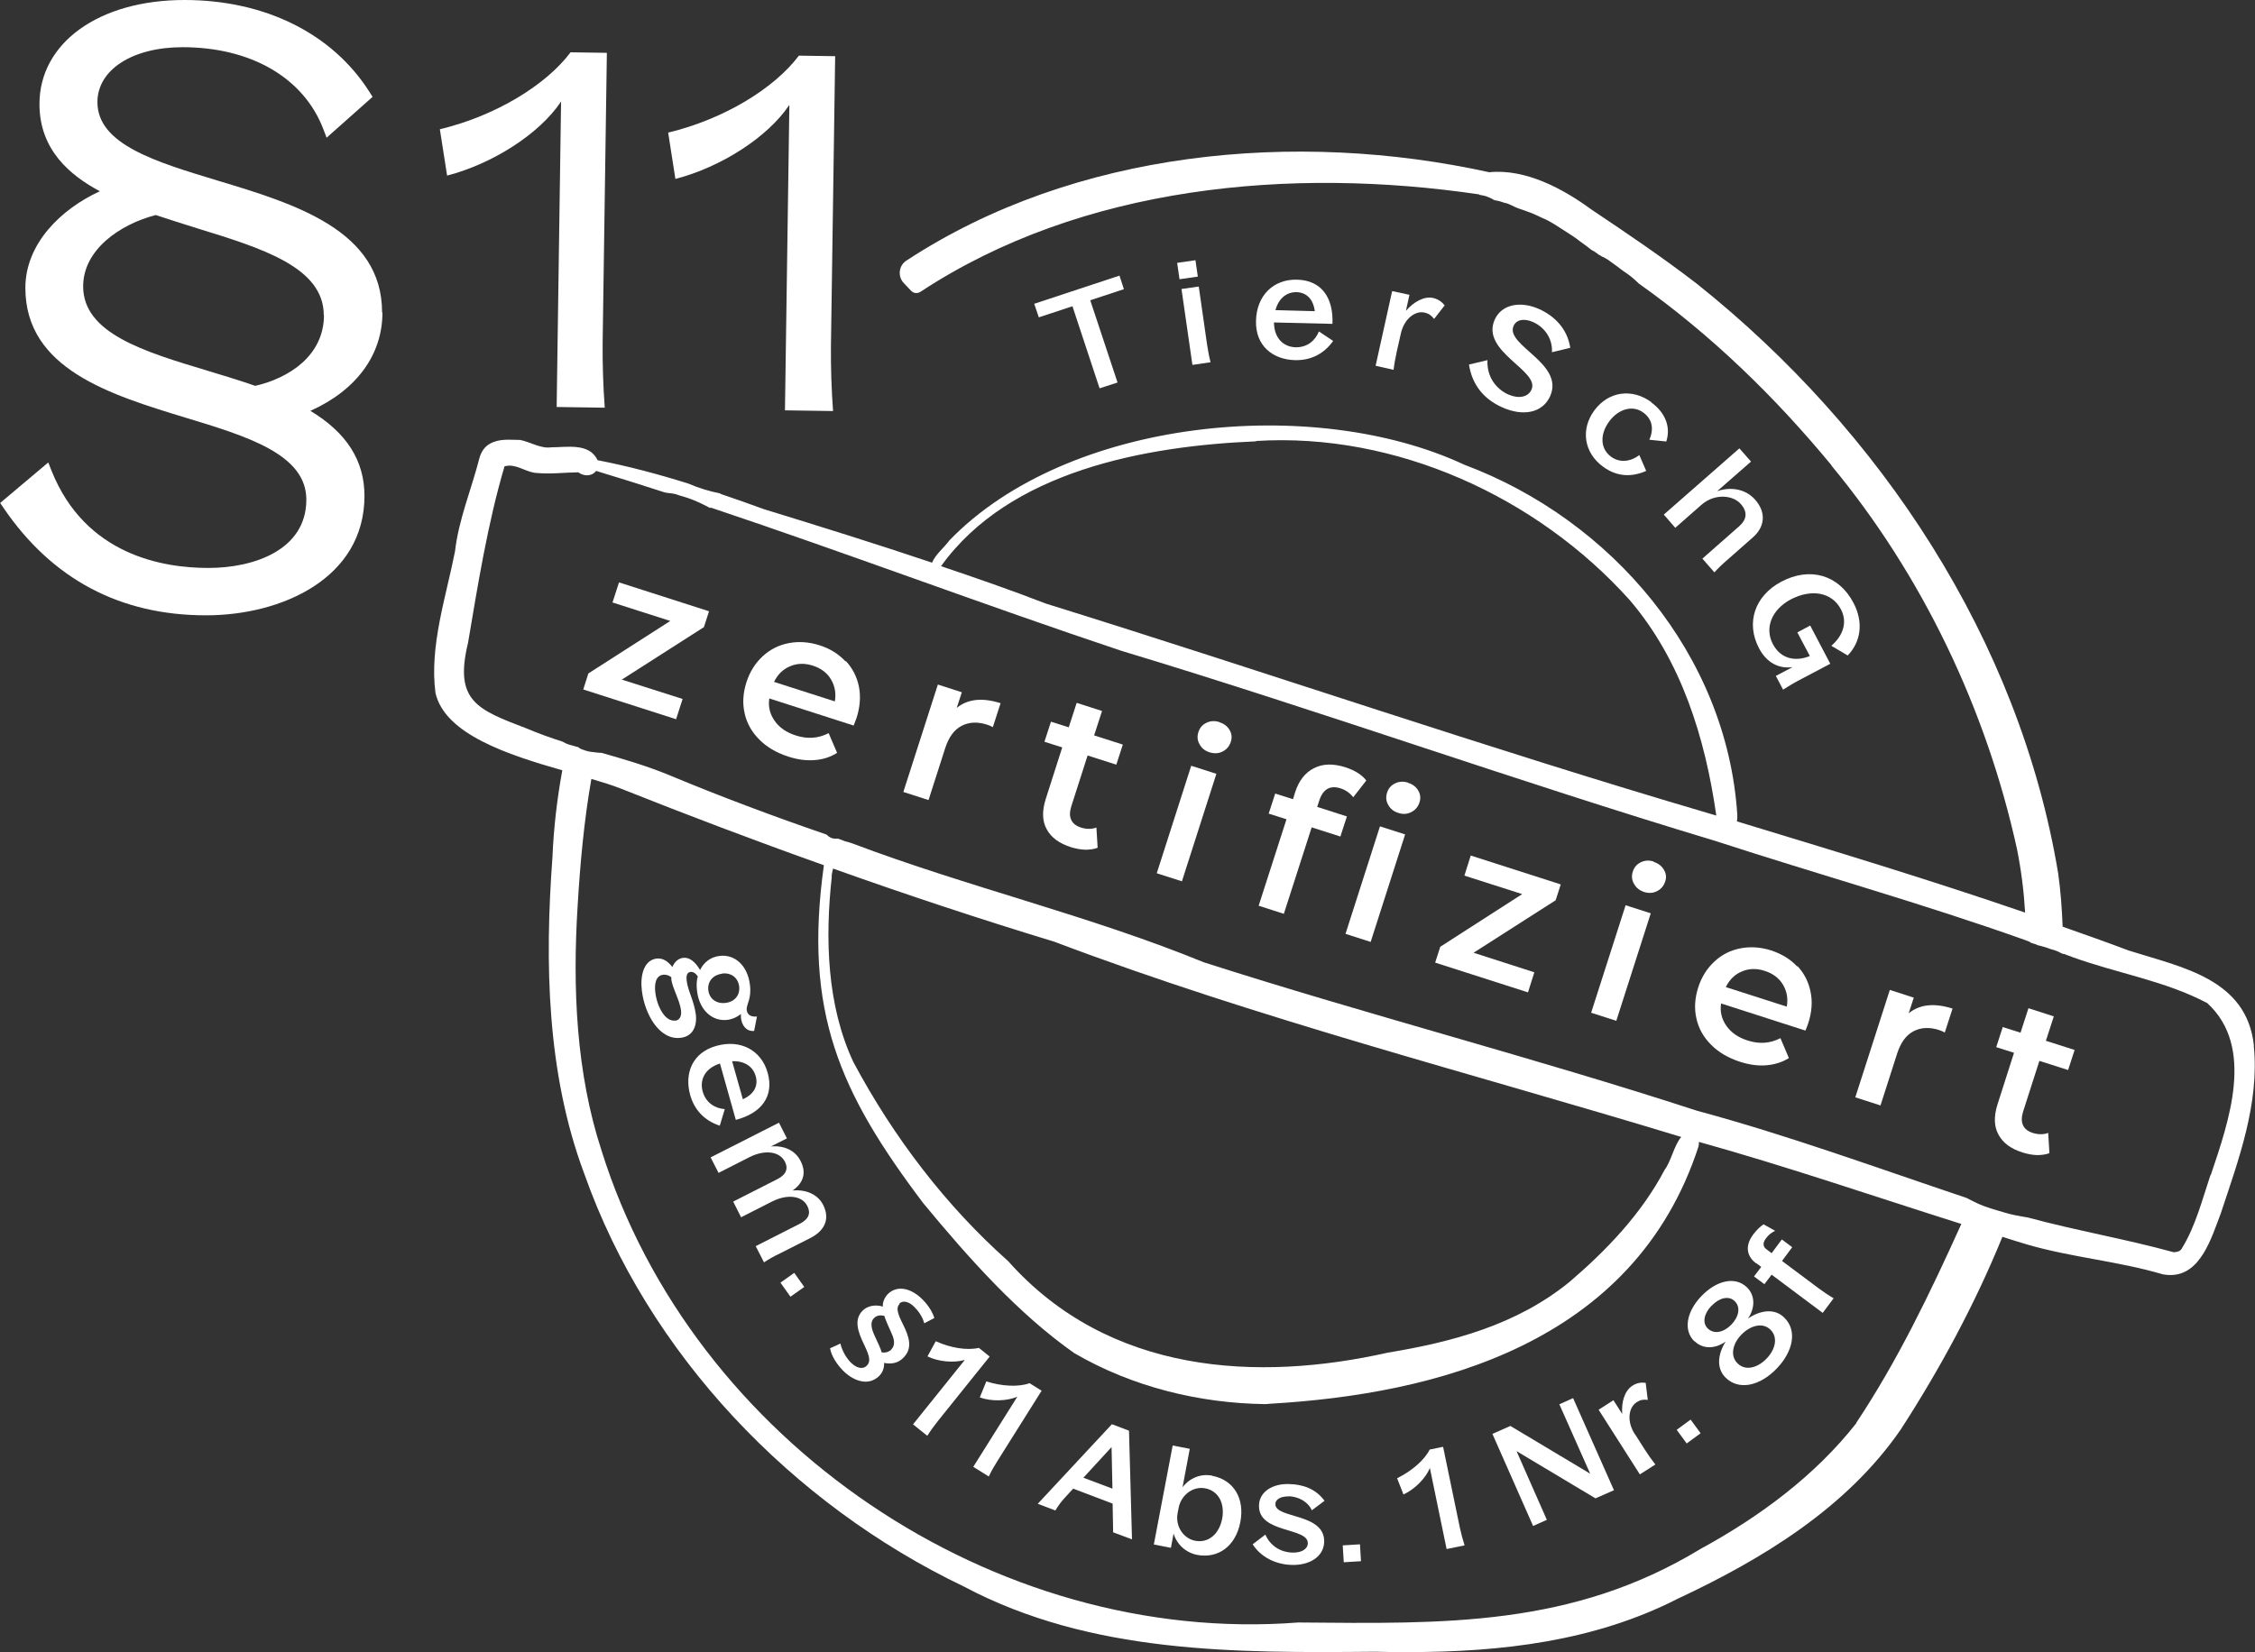 <svg xmlns="http://www.w3.org/2000/svg" id="Layer_2" viewBox="0 0 128.01 93.82"><rect x="0" y="0" width="128.01" height="93.82" fill="#333333" stroke="none"/><defs><style>.cls-1{fill:#fff;}</style></defs><g id="Vektorebene"><g><polygon class="cls-1" points="34.77 34.21 38.05 35.26 33.4 38.24 33.11 39.15 38.38 40.84 38.75 39.69 35.3 38.59 39.96 35.61 40.25 34.71 35.14 33.07 34.77 34.21"></polygon><path class="cls-1" d="m47.99,37.55c-.38-.41-.87-.72-1.47-.91-.6-.19-1.18-.23-1.75-.12-.57.11-1.06.36-1.48.75-.42.39-.73.88-.92,1.48-.19.6-.23,1.18-.1,1.75.12.56.4,1.06.83,1.49.42.43.97.75,1.64.97.53.17,1.02.24,1.5.2.47-.03.9-.17,1.28-.41l-.48-1.12c-.58.3-1.2.35-1.87.13-.53-.17-.92-.44-1.19-.82-.27-.38-.38-.8-.31-1.28l4.79,1.54c.07-.18.12-.32.16-.42.2-.62.25-1.22.14-1.78-.11-.56-.36-1.05-.74-1.46Zm-.59,2.28l-3.46-1.11c.21-.43.52-.73.92-.89.4-.17.83-.18,1.29-.03.46.15.81.41,1.03.79s.29.79.21,1.25Z"></path><path class="cls-1" d="m54.31,40.2l.29-.89-1.36-.44-1.96,6.1,1.43.46.95-2.96c.2-.61.5-1.03.92-1.25.42-.22.9-.25,1.46-.07.1.03.21.08.32.14l.44-1.36c-1.04-.33-1.86-.24-2.48.26Z"></path><path class="cls-1" d="m62.55,40.37l-1.43-.46-.45,1.39-1.01-.32-.37,1.14,1.01.32-.94,2.94c-.21.67-.2,1.24.06,1.71.25.47.72.81,1.39,1.02.27.08.53.13.79.14.26,0,.5-.03.71-.11l-.07-1.15c-.27.1-.56.1-.88,0-.27-.09-.46-.23-.55-.44-.1-.2-.09-.45,0-.75l.93-2.9,1.63.52.37-1.14-1.63-.52.45-1.39Z"></path><path class="cls-1" d="m69.22,41c-.26-.08-.5-.07-.73.04-.23.11-.38.28-.46.53s-.06.48.07.7c.12.22.31.37.57.45.27.08.51.07.74-.05.23-.12.38-.3.46-.55.08-.24.05-.46-.07-.67-.12-.21-.32-.36-.58-.44Z"></path><rect class="cls-1" x="64.16" y="46.02" width="6.41" height="1.5" transform="translate(2.26 96.64) rotate(-72.23)"></rect><path class="cls-1" d="m74.77,45.83l.12-.37c.21-.65.62-.89,1.22-.69.28.09.52.26.71.5l.74-.95c-.24-.32-.64-.57-1.18-.75-.69-.22-1.29-.21-1.79.05-.5.25-.86.71-1.07,1.37l-.12.39-1.01-.32-.37,1.14,1.01.32-1.58,4.91,1.43.46,1.58-4.91,1.63.52.37-1.14-1.68-.54Z"></path><rect class="cls-1" x="74.87" y="49.46" width="6.41" height="1.5" transform="translate(6.43 109.23) rotate(-72.23)"></rect><path class="cls-1" d="m79.93,44.44c-.26-.08-.5-.07-.73.04-.23.11-.38.28-.46.53s-.06.48.07.7c.12.22.31.37.57.45.27.09.51.07.74-.05.23-.12.38-.3.46-.55.08-.24.05-.46-.07-.67-.12-.21-.32-.36-.58-.44Z"></path><polygon class="cls-1" points="83.13 49.72 86.41 50.77 81.76 53.76 81.47 54.66 86.74 56.35 87.1 55.21 83.65 54.1 88.31 51.12 88.6 50.22 83.49 48.58 83.13 49.72"></polygon><path class="cls-1" d="m93.88,48.92c-.26-.08-.5-.07-.73.04-.23.11-.38.28-.46.53s-.06.48.07.7c.12.22.31.37.57.46.27.08.51.07.74-.05.23-.12.38-.3.46-.55.08-.24.05-.46-.08-.67-.12-.21-.32-.36-.58-.44Z"></path><rect class="cls-1" x="88.82" y="53.93" width="6.41" height="1.5" transform="translate(11.86 125.63) rotate(-72.23)"></rect><path class="cls-1" d="m102.02,54.88c-.38-.41-.87-.71-1.47-.91-.6-.19-1.18-.23-1.75-.12-.57.11-1.06.36-1.48.75-.42.39-.73.88-.92,1.48-.19.6-.23,1.18-.1,1.75.12.56.4,1.06.83,1.49.42.43.97.75,1.64.97.53.17,1.03.24,1.5.2s.9-.17,1.28-.41l-.48-1.13c-.58.3-1.2.35-1.87.13-.53-.17-.92-.44-1.19-.82-.27-.38-.38-.8-.31-1.28l4.79,1.54c.07-.18.13-.32.16-.42.2-.62.25-1.22.13-1.78-.11-.56-.36-1.05-.74-1.46Zm-.59,2.28l-3.46-1.11c.21-.43.52-.73.92-.89.4-.17.83-.18,1.29-.03.47.15.81.41,1.04.79.22.38.29.79.21,1.25Z"></path><path class="cls-1" d="m108.35,57.54l.29-.89-1.36-.44-1.96,6.1,1.43.46.95-2.96c.2-.61.5-1.03.92-1.25.42-.22.9-.25,1.46-.07.1.03.21.08.32.14l.44-1.36c-1.04-.33-1.86-.24-2.48.26Z"></path><path class="cls-1" d="m116.58,57.71l-1.43-.46-.45,1.39-1.01-.32-.37,1.14,1.01.32-.94,2.94c-.21.67-.2,1.24.06,1.71.25.47.71.81,1.39,1.02.27.08.53.13.79.14.26,0,.5-.03.71-.11l-.07-1.15c-.27.1-.56.1-.88,0-.27-.09-.46-.23-.55-.44-.09-.2-.09-.45,0-.75l.93-2.9,1.63.52.37-1.14-1.63-.52.45-1.39Z"></path><polygon class="cls-1" points="63.55 15.65 58.71 17.25 58.97 18.02 60.88 17.39 62.42 22.05 63.44 21.72 61.89 17.05 63.8 16.42 63.55 15.65"></polygon><path class="cls-1" d="m68.72,20.57c-.09-.34-.15-.7-.2-1.02l-.47-3.28-.98.14.62,4.31,1.03-.15Z"></path><rect class="cls-1" x="66.89" y="14.84" width="1.05" height=".94" transform="translate(-1.5 9.79) rotate(-8.21)"></rect><path class="cls-1" d="m73.62,15.88c-1.34-.03-2.29.91-2.32,2.34-.04,1.41.95,2.2,2.22,2.23.86.02,1.62-.33,2.16-1.09l-.81-.54c-.19.48-.62.91-1.32.9-.66-.02-1.22-.48-1.23-1.41l3.32.08c.06-1.5-.63-2.48-2.02-2.51Zm-1.22,1.74c.18-.66.62-1.04,1.2-1.03.63.02.96.47,1.04,1.08l-2.24-.06Z"></path><path class="cls-1" d="m79.03,16.52l-.94,4.25,1.02.23c.04-.35.11-.71.18-1.03l.23-1.02c.19-.86.82-1.32,1.35-1.2.25.06.38.16.54.36l.6-.77c-.17-.21-.36-.35-.66-.42-.5-.11-1.09.21-1.54.73l.2-.91-.98-.21Z"></path><path class="cls-1" d="m85.64,22.41c-.7-.31-1.25-1.01-1.2-1.96l-1.05.25c.17,1.11.81,1.96,1.91,2.44,1.12.5,2.26.34,2.7-.65.82-1.86-2.56-2.88-2.08-3.98.17-.39.63-.43,1.09-.23.69.3,1.13.96,1.09,1.72l1.04-.25c-.17-1.1-.91-1.82-1.79-2.21-1.02-.45-2.1-.28-2.5.61-.81,1.82,2.57,2.89,2.09,3.97-.19.44-.74.53-1.29.29Z"></path><path class="cls-1" d="m93.75,22.84c-1.1-.81-2.44-.62-3.24.46-.8,1.08-.59,2.41.49,3.2.83.61,1.68.58,2.45.24l-.39-.9c-.45.35-1.08.48-1.61.09-.61-.45-.64-1.27-.1-2s1.35-.94,1.94-.5c.52.38.6.95.34,1.54l.96.1c.26-.8-.03-1.62-.85-2.22Z"></path><path class="cls-1" d="m98.75,25.45l-4.3,3.77.65.75,1.48-1.3c.76-.67,1.8-.56,2.24-.05.41.46.33.89-.09,1.26l-2.09,1.84.68.78c.24-.26.5-.51.75-.72l1.44-1.27c.62-.54.81-1.35.13-2.13-.53-.61-1.38-.76-2.16-.49l1.92-1.68-.66-.75Z"></path><path class="cls-1" d="m103.96,36.67l.93.55c.75-.78.91-1.89.32-3-.83-1.58-2.47-2.05-4.09-1.19-1.51.8-2.03,2.34-1.26,3.79.43.81,1.12,1.17,1.9,1.06l-.95.5.41.78c.3-.19.61-.38.9-.53l1.78-.94-1.14-2.17-.73.39.71,1.34c-.83.34-1.66.16-2.1-.68-.48-.91-.07-1.95,1.01-2.53,1.18-.62,2.34-.41,2.85.55.4.76.11,1.52-.54,2.08Z"></path><path class="cls-1" d="m39.5,57.61c-.1-.79-.45-1.33-.52-1.93-.03-.24,0-.46.21-.49.17-.02.3.08.42.25-.07.26-.08.54-.04.84.13,1.08.87,1.74,1.73,1.63.29-.04.55-.16.76-.33,0,.07,0,.14,0,.21.05.44.31.79.75.75l.16-.82c-.28.03-.54-.05-.58-.36-.04-.33.29-.62.18-1.45-.13-1.08-.86-1.74-1.72-1.63-.5.06-.89.35-1.11.8-.27-.46-.6-.74-.97-.69-.29.04-.49.25-.6.52-.25-.32-.54-.52-.89-.48-.76.09-.95,1.02-.84,1.85.16,1.29.98,2.8,2.2,2.65.69-.08.94-.66.86-1.34Zm1.48-2.33c.49-.06.91.2.98.73.06.52-.28.88-.77.94s-.92-.21-.98-.72c-.06-.52.29-.88.78-.94Zm-2.66,2.67c-.56.07-1.02-.78-1.12-1.6-.06-.48.03-.95.44-1,.17-.02.33.03.47.14v.14c.07.49.48,1.18.55,1.74.04.34-.08.56-.33.59Z"></path><path class="cls-1" d="m41.14,62.98c-.52-.04-1.06-.33-1.25-1-.18-.64.1-1.31.98-1.59l.9,3.2c1.46-.38,2.18-1.34,1.81-2.67-.36-1.29-1.55-1.92-2.92-1.53-1.36.38-1.82,1.56-1.48,2.79.23.82.79,1.45,1.68,1.74l.28-.93Zm1.76-1.87c.17.61-.17,1.06-.73,1.31l-.61-2.16c.68-.03,1.18.28,1.34.85Z"></path><path class="cls-1" d="m44.99,67.6c.57-.39.83-.96.45-1.69-.31-.61-.97-.88-1.68-.81l.91-.46-.45-.89-3.88,1.97.45.88,1.75-.89c.89-.45,1.72-.33,2.02.26.2.4.06.74-.44.99l-2.5,1.27.45.89,1.75-.89c.89-.45,1.72-.33,2.01.25.21.41.08.75-.43,1.01l-2.5,1.27.47.92c.3-.2.61-.37.91-.51l1.7-.86c.74-.37,1.19-1.01.75-1.89-.31-.61-.99-.89-1.73-.82Z"></path><rect class="cls-1" x="44.5" y="72.47" width=".96" height=".98" transform="translate(-33.92 39.47) rotate(-35.35)"></rect><path class="cls-1" d="m51.05,74.02c.21-.2.56-.12.88.22.32.33.47.65.54.9l.57-.3c-.11-.35-.33-.7-.65-1.03-.63-.65-1.44-.87-1.99-.33-.2.21-.31.5-.28.71-.49-.14-.89-.01-1.13.21-.54.52-.3,1.21.09,2.01.3.63.35.92.12,1.14-.25.24-.61.12-.93-.21-.33-.35-.51-.8-.56-1.05l-.59.27c.08.44.38.9.72,1.25.52.54,1.4.96,2.06.33.25-.24.3-.56.29-.75.4.08.78.02,1.08-.28.56-.54.35-1.2-.03-1.95-.27-.55-.4-.9-.17-1.12Zm-.45,2.61c-.14.14-.35.2-.55.16-.05-.21-.22-.55-.39-.92-.25-.53-.24-.84-.04-1.03.14-.14.35-.18.58-.12.08.27.28.68.42,1.01.2.43.16.72-.03.9Z"></path><path class="cls-1" d="m55.55,76.54c-.66.15-1.59,0-2.43-.38l-.47.86c.63.31,1.51.38,2.12.2l-2.94,3.66.81.65c.19-.3.4-.59.61-.85l2.93-3.65-.62-.5Z"></path><path class="cls-1" d="m58.45,78.54c-.63.23-1.58.18-2.46-.1l-.37.91c.66.24,1.54.21,2.13-.04l-2.5,3.98.88.55c.15-.32.33-.63.51-.91l2.49-3.96-.67-.42Z"></path><path class="cls-1" d="m63.12,80.87l-4.21,4.52,1,.38c.16-.27.33-.5.56-.75l.45-.49,2.24.85.03,1.63,1.07.4-.17-6.17-.97-.37Zm-1.62,3.04l1.6-1.74.05,2.36-1.65-.62Z"></path><path class="cls-1" d="m68.81,83.79c-.65-.12-1.27.13-1.68.66l.41-2.18-.97-.19-1.07,5.62.97.19.15-.81c.19.62.69,1.08,1.33,1.21,1.22.23,2.2-.51,2.46-1.86.26-1.35-.38-2.4-1.6-2.63Zm.57,2.44c-.17.89-.79,1.4-1.53,1.26-.68-.13-1.14-.83-1-1.57l.06-.31c.14-.71.8-1.23,1.5-1.1.75.14,1.13.84.97,1.73Z"></path><path class="cls-1" d="m73.15,84.96c.54.02,1.09.29,1.32.8l.72-.54c-.52-.71-1.27-.93-1.99-.95-.99-.04-1.71.46-1.73,1.2-.06,1.62,2.81,1.24,2.77,2.17-.01.34-.39.54-.88.52-.66-.02-1.24-.37-1.53-1.02l-.72.55c.46.72,1.29,1.14,2.19,1.17.99.04,1.83-.43,1.87-1.29.06-1.68-2.8-1.32-2.77-2.17,0-.27.32-.44.76-.43Z"></path><rect class="cls-1" x="76.25" y="87.72" width=".98" height=".96" transform="translate(-5.24 4.85) rotate(-3.5)"></rect><path class="cls-1" d="m81.94,82.15l-.78.16c-.3.6-1.02,1.22-1.85,1.63l.36.92c.64-.29,1.26-.92,1.5-1.5l.95,4.6,1.02-.21c-.11-.34-.2-.69-.27-1.01l-.95-4.59Z"></path><polygon class="cls-1" points="88.52 79.74 90.27 83.68 85.74 80.97 84.72 81.42 87.03 86.65 87.81 86.3 86.09 82.4 90.57 85.08 91.62 84.62 89.3 79.39 88.52 79.74"></polygon><path class="cls-1" d="m92.8,81.43c-.47-.74-.35-1.51.11-1.81.22-.14.38-.16.63-.13l-.12-.97c-.27-.03-.5,0-.76.17-.43.28-.63.92-.57,1.6l-.5-.78-.84.54,2.34,3.67.88-.56c-.22-.28-.42-.57-.6-.85l-.56-.88Z"></path><rect class="cls-1" x="95.37" y="80.81" width=".98" height=".96" transform="translate(-29.51 72.37) rotate(-36.23)"></rect><path class="cls-1" d="m96.2,76.16c.46.45,1.15.45,1.76.02-.46.73-.53,1.53,0,2.05.76.74,1.94.47,2.89-.51.95-.98,1.19-2.18.43-2.91-.53-.52-1.33-.43-2.05.06.42-.62.4-1.32-.06-1.77-.67-.65-1.73-.39-2.58.49-.84.87-1.06,1.94-.4,2.58Zm4.3-.66c.44.43.3,1.11-.22,1.65-.53.54-1.2.7-1.64.27-.44-.42-.29-1.12.22-1.64.52-.53,1.21-.7,1.64-.28Zm-3.33-1.36c.42-.44.96-.59,1.3-.26.36.34.24.9-.19,1.34-.43.44-.97.56-1.33.22-.34-.33-.21-.86.21-1.3Z"></path><path class="cls-1" d="m99.69,71.72l.29.22-.41.54.59.44.41-.54,2.9,2.17.62-.83c-.31-.18-.6-.38-.87-.58l-2.06-1.54.58-.78-.59-.44-.58.78-.29-.22c-.19-.14-.24-.34-.04-.61.15-.2.27-.31.53-.44l-.66-.37c-.19.13-.39.32-.58.57-.56.75-.28,1.32.16,1.65Z"></path><path class="cls-1" d="m21.69,17.74c0-4.67-4.97-6.17-9.35-7.49-3.5-1.06-6.81-2.05-6.81-4.45,0-1.84,1.99-3.12,4.83-3.12,3.88,0,6.87,1.73,7.99,4.64l.19.5,2.61-2.32-.17-.27C18.88,1.91,15.05,0,10.47,0,5.62,0,2.24,2.43,2.24,5.91c0,2.63,1.78,4.07,3.43,4.95-2.21,1.01-4.23,2.98-4.23,5.49,0,4.6,4.82,6.06,9.07,7.36,3.54,1.07,6.88,2.09,6.88,4.66,0,2.87-2.99,3.88-5.56,3.88s-6.98-.72-8.9-5.51l-.19-.48-2.73,2.3.19.28c2.75,4.04,6.61,6.1,11.49,6.1,4.33,0,9-2.12,9-6.78,0-2-1.01-3.59-3.07-4.83,2.61-1.17,4.09-3.18,4.09-5.58Zm-3.3.15c0,2.31-1.99,3.58-3.9,4.02-.89-.31-1.81-.59-2.71-.86-3.63-1.09-7.06-2.13-7.06-4.79,0-2.06,2.05-3.51,4.12-4.05.77.26,1.56.5,2.34.75,3.71,1.14,7.2,2.22,7.2,4.94Z"></path><path class="cls-1" d="m127.95,59.38c-.41-3.81-4.1-4.45-7.12-5.41-1.24-.47-2.49-.91-3.74-1.35-.04-1-.11-2-.25-3.01-2.2-13.27-10.08-25.18-20.53-33.51-1.95-1.5-3.92-2.83-5.98-4.21-1.58-1.16-3.72-2.32-5.79-2.11-10.99-2.42-23.53-1.25-33.09,5.02-.44.29-.5.9-.14,1.28l.41.43c.14.15.36.17.53.06,9.18-6.04,21.04-7.11,31.73-5.53,0,.01,0,.02.02.03,0,0,0,0,.01,0h0s.02,0,.03,0h-.01c.11.02.21.04.32.07.14.05.28.11.41.18,0,0-.01,0-.02,0,.04.02.08.04.12.05.03,0,.06.02.09.02,0,0,.01,0,.02,0,.16.03.32.09.48.14h0s.01,0,.02,0c0,0,.01,0,.02,0,.02,0,.04.02.06.02-.02,0-.03-.01-.05-.02.21.07.41.19.61.27h0c.05.02.1.04.16.06-.02,0-.03-.01-.05-.02.25.09.5.17.75.27.2.08.39.18.59.27.45.18.84.46,1.25.72.16.1.32.21.48.31.14.09.28.2.41.3.11.08.22.16.33.24.09.06.18.14.27.21.05.03.1.06.16.1-.02-.01-.03-.02-.04-.03.07.04.14.08.2.13.05.04.1.07.15.11h-.02s.02,0,.03,0c.07.04.13.08.2.12h0s0,0,0,0c0,0,.01,0,.02,0,.09.05.19.1.28.16l.25.18c.1.07.2.14.29.21.11.08.21.17.32.24-.01,0-.03-.02-.04-.02.03.02.05.03.08.05.31.2.59.43.85.69,4.12,2.92,7.75,6.45,10.98,10.37-.01-.01-.02-.03-.04-.04,0,0,0,0-.01,0,5.18,6.25,8.8,13.86,10.54,21.79.24,1.2.39,2.4.46,3.6-5.41-1.86-10.9-3.52-16.36-5.18.02-.13.03-.26.02-.39-.59-9.06-7.13-16.73-15.49-19.86-8.55-4-22.53-2.65-29.24,4.3-.27.38-.79.79-.98,1.26-3.15-1.06-6.33-2.05-9.55-3.04-.82-.3-1.64-.59-2.47-.87,0,0,.01-.01.01-.02-.63-.12-1.24-.31-1.82-.56-1.69-.53-3.41-.99-5.16-1.33-.46-1-1.75-.73-2.64-.73-.57.09-1.21-.32-1.76-.42-.59,0-1.14-.09-1.7.21-.32.17-.52.49-.61.84-.45,1.76-1.17,3.45-1.38,5.27-.51,2.6-1.46,5.38-1.11,8.05.54,2.35,4.13,3.51,7.2,4.39-.3,1.63-.49,3.28-.56,4.94-.44,5.97-.33,12.25,1.8,17.95,3.62,10.26,11.8,18.79,21.56,23.46,7.2,3.82,15.41,3.77,23.35,3.7.63.02,1.26.02,1.89.02,5.24,0,10.54-.61,15.26-3.02,4.81-2.25,9.61-5.16,12.68-9.62,2.22-3.43,4.21-7.11,5.77-10.94.48.15.96.31,1.45.45,2.54.73,5.12.93,7.66,1.68.15.03.29.04.43.04,1.72,0,2.33-2.12,2.86-3.51,1.01-3.05,2.2-6.23,1.87-9.52Zm-56.64-34.34c7.92-.49,15.93,3.16,21.2,9.03,2.94,3.44,4.29,7.83,4.92,12.24-.15-.04-.29-.09-.44-.13-12.62-3.71-25.06-8-37.63-11.91-1.96-.76-3.95-1.45-5.94-2.12,3.88-5.41,11.6-6.83,17.89-7.09Zm34.07,55.77c-2.34,2.98-5.47,5.3-8.84,7.14-7.31,4.44-14.58,4.25-22.84,4.18-17.26,1.34-34.38-10.27-39.55-26.79-1.45-4.43-1.65-9.25-1.36-13.89.14-2.37.36-4.82.78-7.22.62.18,1.19.36,1.65.54,3.82,1.52,7.67,2.98,11.55,4.36-1.16,8.32.88,12.88,5.64,19.19,2.59,3.13,5.37,6.26,8.58,8.52,3.34,1.94,7.13,2.84,10.82,2.89.09,0,.18-.01.27-.02,9.37-.54,20.68-3.36,24.34-14.61.02-.08.03-.17.02-.26,5.02,1.4,9.93,3.09,14.9,4.66-1.75,3.87-3.61,7.76-5.97,11.3Zm-58.17-31.04c0-.11.04-.28.08-.45,4.15,1.48,8.34,2.87,12.55,4.15,11.55,4.37,23.59,7.44,35.4,11.03.07.02.13.04.2.06-.4.46-.59,1.41-.94,1.86-1.31,2.5-3.33,4.6-5.39,6.36-3.02,2.47-6.71,3.43-10.34,4.03-7.33,1.65-15.8,1.26-21.54-5.2-3.48-3.09-6.48-6.98-8.79-11.31-1.5-3.21-1.61-7.01-1.22-10.53Zm78.27,16.96c-.45,1.34-.84,2.88-1.6,4.12-.1.23-.33.25-.55.26.03,0,.05,0,.08,0-2.76-.76-5.54-1.23-8.31-1.98l-.13-.02c-.39-.07-.77-.13-1.15-.25-.54-.16-1.08-.3-1.59-.54-.2-.09-.4-.2-.6-.3-5.07-1.7-10.11-3.55-15.3-4.95-9.27-3.02-18.71-5.45-28-8.43-6.47-2.65-13.4-4.27-19.95-6.75-.08-.03-.17-.05-.25-.08-.12-.02-.25-.07-.36-.12-.06-.02-.13-.04-.19-.07-.05,0-.1,0-.15,0-.2.01-.38-.09-.51-.23-3-1.03-6.07-2.18-8.99-3.4-1.25-.51-2.51-.88-3.78-1.24h-.02c-.07,0-.13-.01-.2-.01h.08c-.12,0-.24-.02-.36-.04-.04,0-.07,0-.11-.01-.05,0-.11-.02-.16-.03-.1-.02-.19-.05-.28-.09,0,0,0,0,0,0h0s0,0,0,0c0,0,0,0,0,0,0,0,0,0,0,0h0s0,0,0,0h0s0,0,0,0c0,0-.01,0-.02,0-.08-.03-.17-.07-.24-.13,0,0-.02-.01-.03-.02-.1-.02-.2-.05-.29-.08-.09-.02-.18-.05-.28-.08,0,0,0,0,0,0-.1-.04-.2-.08-.29-.14h0c-.68-.22-1.36-.46-2.04-.75-2.79-1.07-4.15-1.54-3.34-4.87.56-3.31,1.11-6.76,2.07-10.02.09-.02.18-.04.27-.04.56,0,1.02.4,1.59.42.77.07,1.52-.03,2.33-.04.3.23.76.25,1.01-.08,1.3.39,2.59.8,3.89,1.22.08.02.16.03.24.04.02,0,.05,0,.07.01.02,0,.05,0,.07,0h-.03c.09.01.18.03.28.05.07.02.13.05.2.07.33.09.67.2.98.34.27.11.52.25.78.38,0-.01.01-.02.02-.03,7.79,2.61,15.49,5.52,23.3,8.13,11.3,3.41,22.39,7.39,33.7,10.79,5.89,1.92,11.85,3.58,17.68,5.66,0,0,0,0,0,0,.06.02.12.05.18.07h0s.03.02.04.03c0,0,0,0-.01,0,.07.04.15.07.23.09-.02,0-.04-.01-.05-.02.06.02.12.04.18.06.03.01.05.02.08.04.12.03.25.06.38.1.11.03.22.07.32.11.18.05.36.1.54.19-.02-.01-.04-.02-.06-.03.05.03.11.06.17.09.05.02.1.04.14.05,0,0,0-.01,0-.02.08.03.16.07.25.1.07.02.13.04.19.07,2.54.93,5.31,1.36,7.7,2.63,2.73,2.5,1.21,6.75.2,9.76Z"></path><path class="cls-1" d="m31.85,5.78l-.25,17.33,2.73.04c-.09-1.24-.13-2.45-.12-3.67l.24-16.48-2.06-.03c-1.38,1.84-4.22,3.6-7.42,4.37l.41,2.63c2.6-.67,5.25-2.38,6.46-4.19Z"></path><path class="cls-1" d="m44.81,5.97l-.25,17.33,2.73.04c-.09-1.24-.13-2.45-.12-3.67l.24-16.48-2.06-.03c-1.38,1.84-4.22,3.6-7.42,4.37l.41,2.63c2.6-.67,5.25-2.38,6.46-4.19Z"></path></g></g></svg>